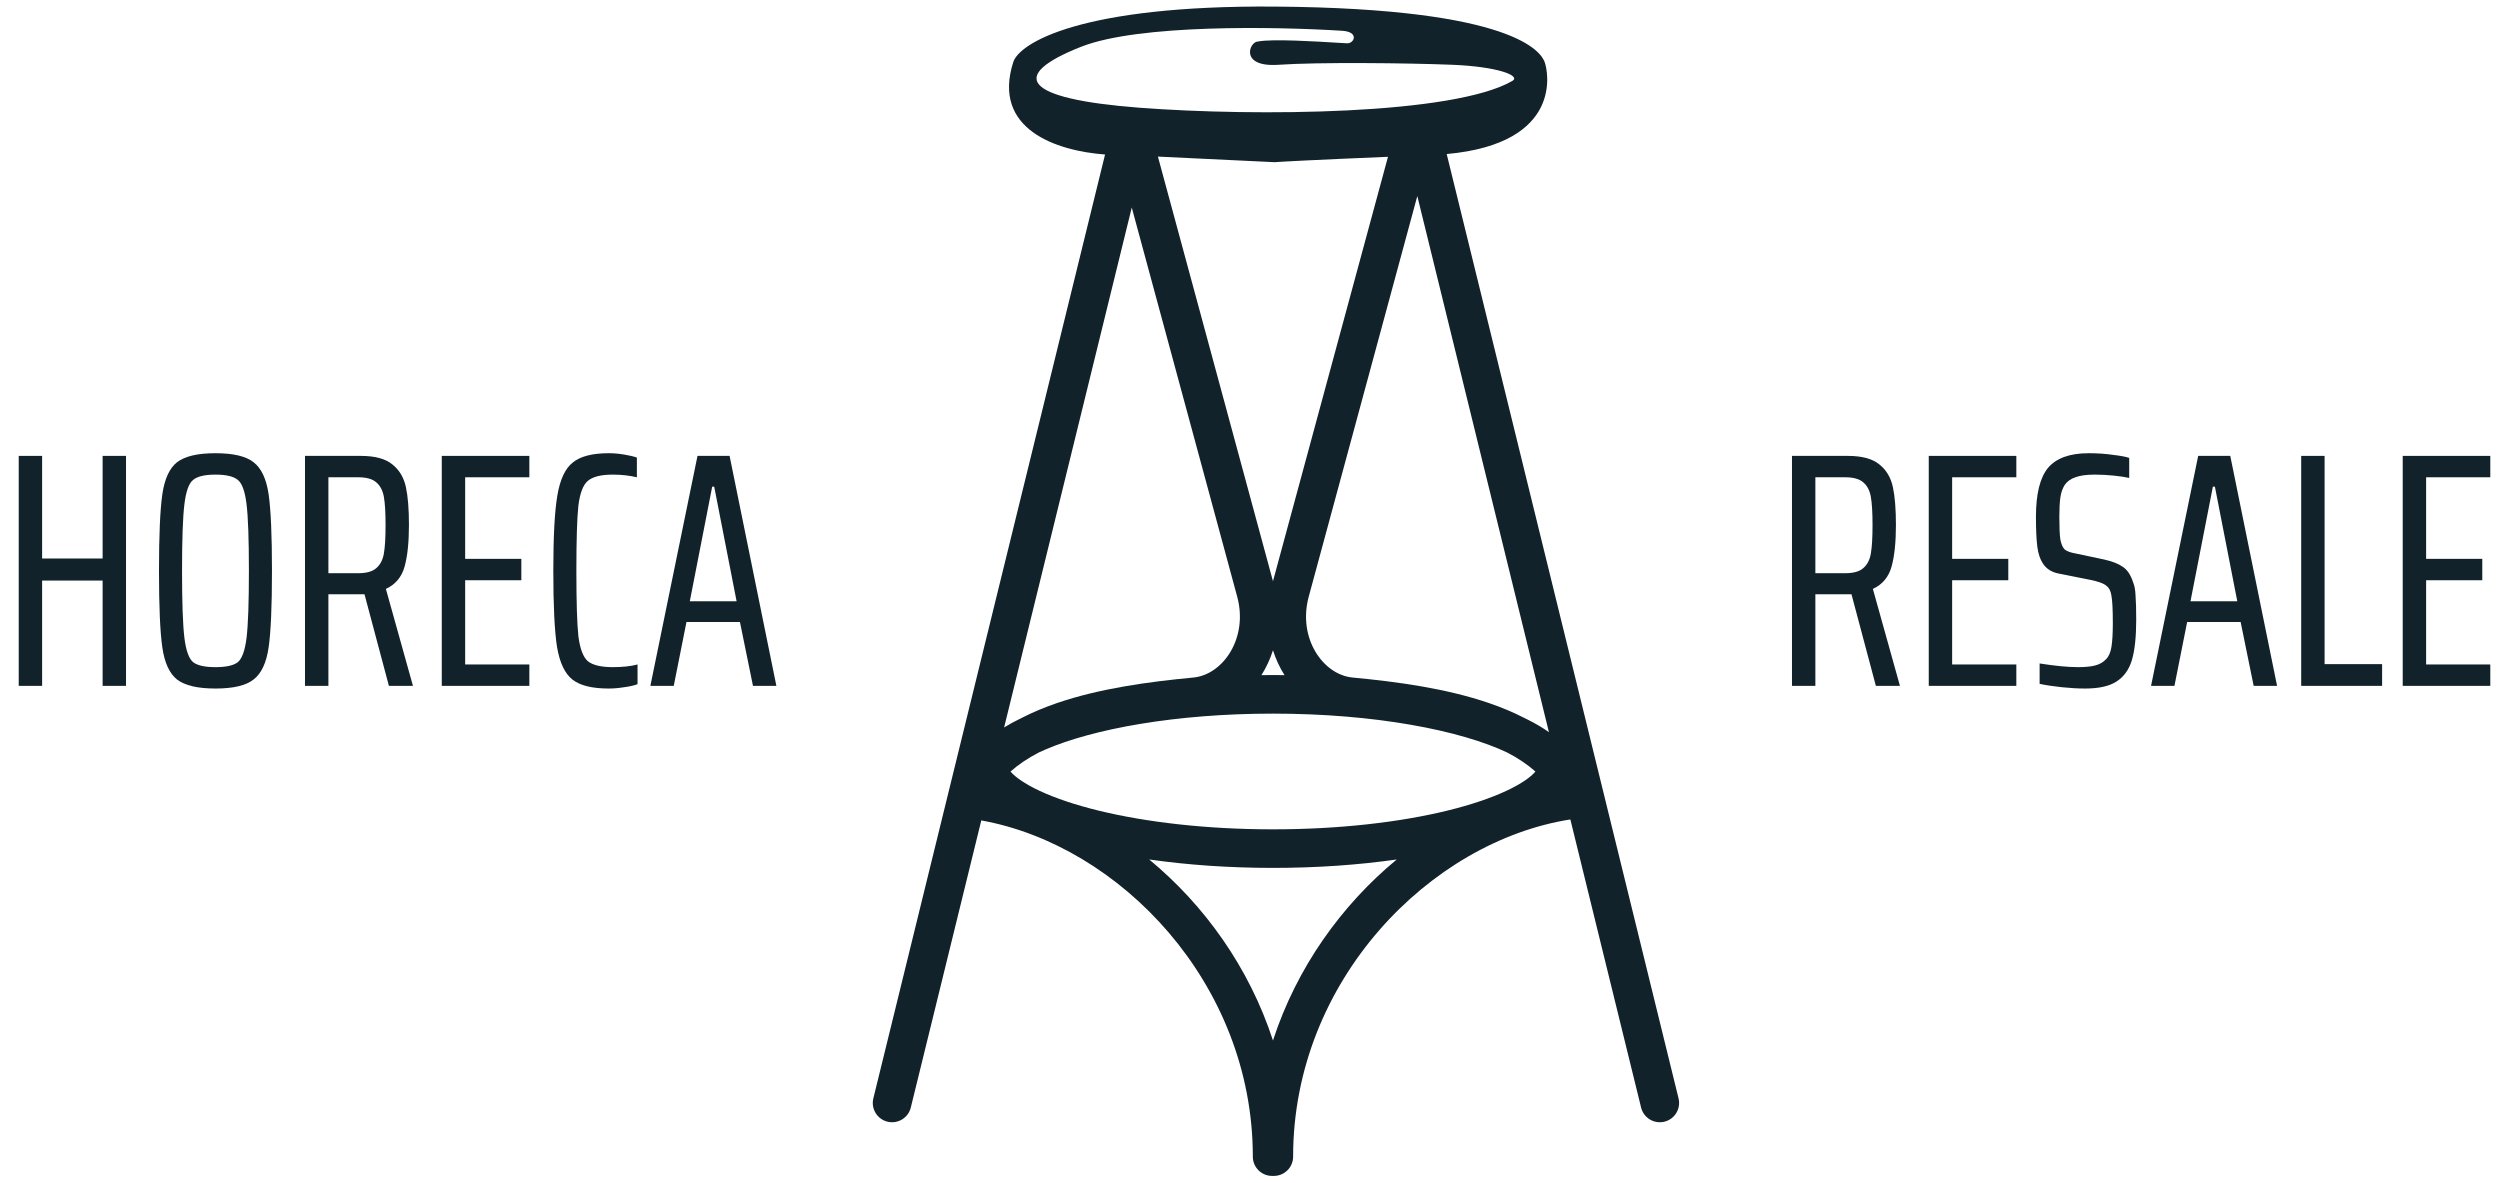 <?xml version="1.0" encoding="UTF-8"?> <svg xmlns="http://www.w3.org/2000/svg" width="169" height="80" viewBox="0 0 169 80" fill="none"><path fill-rule="evenodd" clip-rule="evenodd" d="M86.168 0.445C73.055 0.348 68.924 2.903 68.498 4.193C67.038 8.747 71.423 10.201 74.702 10.445L59.038 74.25C58.866 74.949 59.294 75.655 59.993 75.826C60.692 75.998 61.398 75.57 61.57 74.871L66.336 55.46C75.675 57.142 84.691 66.45 84.691 78.189C84.691 78.909 85.275 79.492 85.994 79.492C86.014 79.492 86.034 79.492 86.053 79.491C86.073 79.492 86.092 79.492 86.111 79.492C86.831 79.492 87.415 78.909 87.415 78.189C87.415 66.288 96.681 56.886 106.156 55.394L110.938 74.871C111.11 75.57 111.816 75.998 112.515 75.826C113.214 75.655 113.642 74.949 113.47 74.25L97.797 10.413C105.721 9.695 104.641 4.773 104.418 4.193C104.186 3.588 102.558 0.566 86.168 0.445ZM93.828 10.6C88.713 10.813 86.597 10.93 86.168 10.964L78.275 10.586L86.053 39.289L93.828 10.6ZM86.053 43.959C85.863 44.556 85.601 45.122 85.273 45.639C85.532 45.636 85.792 45.634 86.053 45.634C86.314 45.634 86.574 45.636 86.833 45.639C86.505 45.122 86.243 44.556 86.053 43.959ZM104.708 49.495C104.295 49.2 103.815 48.916 103.275 48.647C103.201 48.61 103.126 48.573 103.049 48.536C102.287 48.143 101.481 47.81 100.655 47.527C97.79 46.545 94.487 46.088 91.432 45.801C89.447 45.614 87.707 43.152 88.472 40.328L95.81 13.253L104.708 49.495ZM101.899 50.876C102.62 51.252 103.255 51.677 103.795 52.155C103.783 52.17 103.77 52.185 103.755 52.202C103.477 52.515 102.881 52.97 101.82 53.465C100.788 53.946 99.454 54.402 97.852 54.795C94.647 55.579 90.553 56.063 86.053 56.063C81.553 56.063 77.46 55.579 74.255 54.795C72.652 54.402 71.318 53.946 70.287 53.465C69.225 52.97 68.63 52.515 68.352 52.202C68.337 52.185 68.323 52.169 68.311 52.155C68.849 51.678 69.481 51.256 70.198 50.881C70.338 50.815 70.485 50.748 70.64 50.681C73.912 49.264 79.503 48.241 86.053 48.241C92.947 48.241 98.736 49.373 101.899 50.876ZM94.42 58.1C90.678 61.192 87.654 65.416 86.053 70.337C84.452 65.416 81.427 61.192 77.685 58.1C80.239 58.466 83.072 58.67 86.053 58.67C89.035 58.67 91.867 58.466 94.42 58.1ZM67.878 49.176C68.231 48.957 68.622 48.745 69.047 48.541C69.812 48.146 70.622 47.812 71.451 47.527C74.316 46.545 77.619 46.088 80.674 45.801C82.658 45.614 84.399 43.152 83.633 40.328L76.507 14.031L67.878 49.176ZM73.063 3.169C76.969 1.622 86.277 1.799 90.733 2.081C91.895 2.155 91.547 2.928 91.082 2.928C91.024 2.928 90.804 2.914 90.479 2.894C89.131 2.809 85.973 2.612 85.037 2.807C84.456 2.807 83.758 4.564 86.432 4.379C89.105 4.193 95.15 4.258 98.173 4.379C101.195 4.5 102.823 5.104 102.241 5.467C98.289 7.764 84.921 7.885 77.016 7.281C69.111 6.676 68.181 5.104 73.063 3.169ZM68.216 52.29C68.215 52.29 68.217 52.286 68.221 52.276C68.218 52.286 68.216 52.29 68.216 52.29ZM103.89 52.285L103.887 52.279C103.889 52.285 103.891 52.289 103.891 52.289C103.891 52.289 103.891 52.288 103.89 52.285Z" fill="#12222B"></path><path d="M6.937 46.364V39.246H2.847V46.364H1.266V30.818H2.847V37.755H6.937V30.818H8.519V46.364H6.937Z" fill="#12222B"></path><path d="M14.566 46.545C13.361 46.545 12.495 46.342 11.967 45.935C11.455 45.528 11.124 44.805 10.973 43.766C10.823 42.726 10.747 41.001 10.747 38.591C10.747 36.181 10.823 34.456 10.973 33.417C11.124 32.377 11.455 31.654 11.967 31.247C12.495 30.841 13.361 30.637 14.566 30.637C15.771 30.637 16.63 30.841 17.142 31.247C17.669 31.654 18.008 32.377 18.159 33.417C18.309 34.456 18.385 36.181 18.385 38.591C18.385 41.001 18.309 42.726 18.159 43.766C18.008 44.805 17.669 45.528 17.142 45.935C16.63 46.342 15.771 46.545 14.566 46.545ZM14.566 45.099C15.289 45.099 15.794 44.986 16.08 44.76C16.366 44.519 16.562 43.969 16.668 43.11C16.773 42.237 16.826 40.73 16.826 38.591C16.826 36.452 16.773 34.953 16.668 34.095C16.562 33.221 16.366 32.671 16.08 32.445C15.794 32.204 15.289 32.084 14.566 32.084C13.843 32.084 13.338 32.204 13.052 32.445C12.766 32.671 12.57 33.221 12.465 34.095C12.359 34.953 12.306 36.452 12.306 38.591C12.306 40.73 12.359 42.237 12.465 43.11C12.57 43.969 12.766 44.519 13.052 44.76C13.338 44.986 13.843 45.099 14.566 45.099Z" fill="#12222B"></path><path d="M26.29 46.364L24.64 40.173H22.2V46.364H20.618V30.818H24.391C25.355 30.818 26.071 31.014 26.538 31.406C27.005 31.782 27.306 32.294 27.442 32.942C27.578 33.575 27.645 34.426 27.645 35.495C27.645 36.656 27.547 37.589 27.352 38.297C27.156 39.005 26.734 39.51 26.086 39.811L27.916 46.364H26.29ZM24.211 38.749C24.768 38.749 25.175 38.636 25.431 38.41C25.702 38.184 25.875 37.853 25.951 37.416C26.026 36.979 26.064 36.339 26.064 35.495C26.064 34.652 26.026 34.019 25.951 33.597C25.875 33.161 25.702 32.829 25.431 32.603C25.175 32.377 24.768 32.264 24.211 32.264H22.2V38.749H24.211Z" fill="#12222B"></path><path d="M29.864 46.364V30.818H35.784V32.264H31.445V37.778H35.242V39.224H31.445V44.918H35.784V46.364H29.864Z" fill="#12222B"></path><path d="M43.098 46.251C42.857 46.342 42.555 46.409 42.194 46.455C41.832 46.515 41.486 46.545 41.154 46.545C40.025 46.545 39.204 46.342 38.691 45.935C38.179 45.528 37.833 44.79 37.652 43.721C37.486 42.636 37.404 40.926 37.404 38.591C37.404 36.271 37.494 34.577 37.675 33.507C37.855 32.422 38.202 31.677 38.714 31.27C39.226 30.848 40.04 30.637 41.154 30.637C41.486 30.637 41.832 30.668 42.194 30.728C42.555 30.788 42.842 30.856 43.053 30.931V32.264C42.54 32.144 41.998 32.084 41.426 32.084C40.627 32.084 40.062 32.227 39.731 32.513C39.415 32.784 39.204 33.341 39.098 34.185C39.008 35.029 38.963 36.497 38.963 38.591C38.963 40.685 39.008 42.154 39.098 42.997C39.204 43.841 39.415 44.406 39.731 44.692C40.062 44.963 40.627 45.099 41.426 45.099C42.089 45.099 42.646 45.039 43.098 44.918V46.251Z" fill="#12222B"></path><path d="M50.901 46.364L50.02 42.048H46.405L45.546 46.364H43.965L47.151 30.818H49.32L52.483 46.364H50.901ZM48.28 32.897H48.145L46.631 40.647H49.794L48.28 32.897Z" fill="#12222B"></path><path d="M126.809 46.364L125.16 40.173H122.719V46.364H121.138V30.818H124.911C125.875 30.818 126.591 31.014 127.058 31.406C127.525 31.782 127.826 32.294 127.962 32.942C128.097 33.575 128.165 34.426 128.165 35.495C128.165 36.656 128.067 37.589 127.871 38.297C127.675 39.005 127.254 39.51 126.606 39.811L128.436 46.364H126.809ZM124.73 38.749C125.288 38.749 125.695 38.636 125.951 38.41C126.222 38.184 126.395 37.853 126.47 37.416C126.546 36.979 126.583 36.339 126.583 35.495C126.583 34.652 126.546 34.019 126.47 33.597C126.395 33.161 126.222 32.829 125.951 32.603C125.695 32.377 125.288 32.264 124.73 32.264H122.719V38.749H124.73Z" fill="#12222B"></path><path d="M130.384 46.364V30.818H136.304V32.264H131.965V37.778H135.761V39.224H131.965V44.918H136.304V46.364H130.384Z" fill="#12222B"></path><path d="M140.951 46.545C140.469 46.545 139.942 46.515 139.37 46.455C138.797 46.394 138.3 46.319 137.878 46.229V44.85C138.933 45.016 139.799 45.099 140.477 45.099C140.959 45.099 141.343 45.061 141.629 44.986C141.93 44.91 142.179 44.767 142.375 44.556C142.556 44.376 142.676 44.097 142.736 43.721C142.797 43.329 142.827 42.802 142.827 42.139C142.827 41.235 142.797 40.617 142.736 40.286C142.691 39.955 142.571 39.721 142.375 39.585C142.194 39.435 141.84 39.307 141.313 39.201L139.166 38.772C138.714 38.682 138.375 38.478 138.149 38.162C137.923 37.846 137.78 37.439 137.72 36.942C137.66 36.445 137.63 35.774 137.63 34.931C137.63 33.394 137.901 32.294 138.443 31.632C139 30.969 139.919 30.637 141.2 30.637C141.787 30.637 142.337 30.675 142.849 30.75C143.361 30.811 143.723 30.878 143.934 30.954V32.309C143.678 32.249 143.331 32.197 142.894 32.151C142.458 32.106 142.028 32.084 141.607 32.084C141.049 32.084 140.612 32.144 140.296 32.264C139.98 32.37 139.739 32.543 139.573 32.784C139.422 33.025 139.324 33.311 139.279 33.643C139.234 33.974 139.211 34.403 139.211 34.931C139.211 35.639 139.234 36.151 139.279 36.467C139.339 36.783 139.437 37.01 139.573 37.145C139.724 37.266 139.972 37.356 140.319 37.416L142.239 37.823C142.782 37.943 143.203 38.109 143.505 38.32C143.806 38.516 144.039 38.87 144.205 39.382C144.295 39.593 144.348 39.887 144.363 40.263C144.393 40.64 144.408 41.182 144.408 41.89C144.408 43.05 144.311 43.962 144.115 44.624C143.919 45.272 143.572 45.754 143.075 46.071C142.593 46.387 141.885 46.545 140.951 46.545Z" fill="#12222B"></path><path d="M152.348 46.364L151.467 42.048H147.851L146.993 46.364H145.411L148.597 30.818H150.766L153.93 46.364H152.348ZM149.727 32.897H149.591L148.077 40.647H151.241L149.727 32.897Z" fill="#12222B"></path><path d="M155.561 46.364V30.818H157.143V44.895H161.03V46.364H155.561Z" fill="#12222B"></path><path d="M162.424 46.364V30.818H168.344V32.264H164.006V37.778H167.802V39.224H164.006V44.918H168.344V46.364H162.424Z" fill="#12222B"></path></svg> 